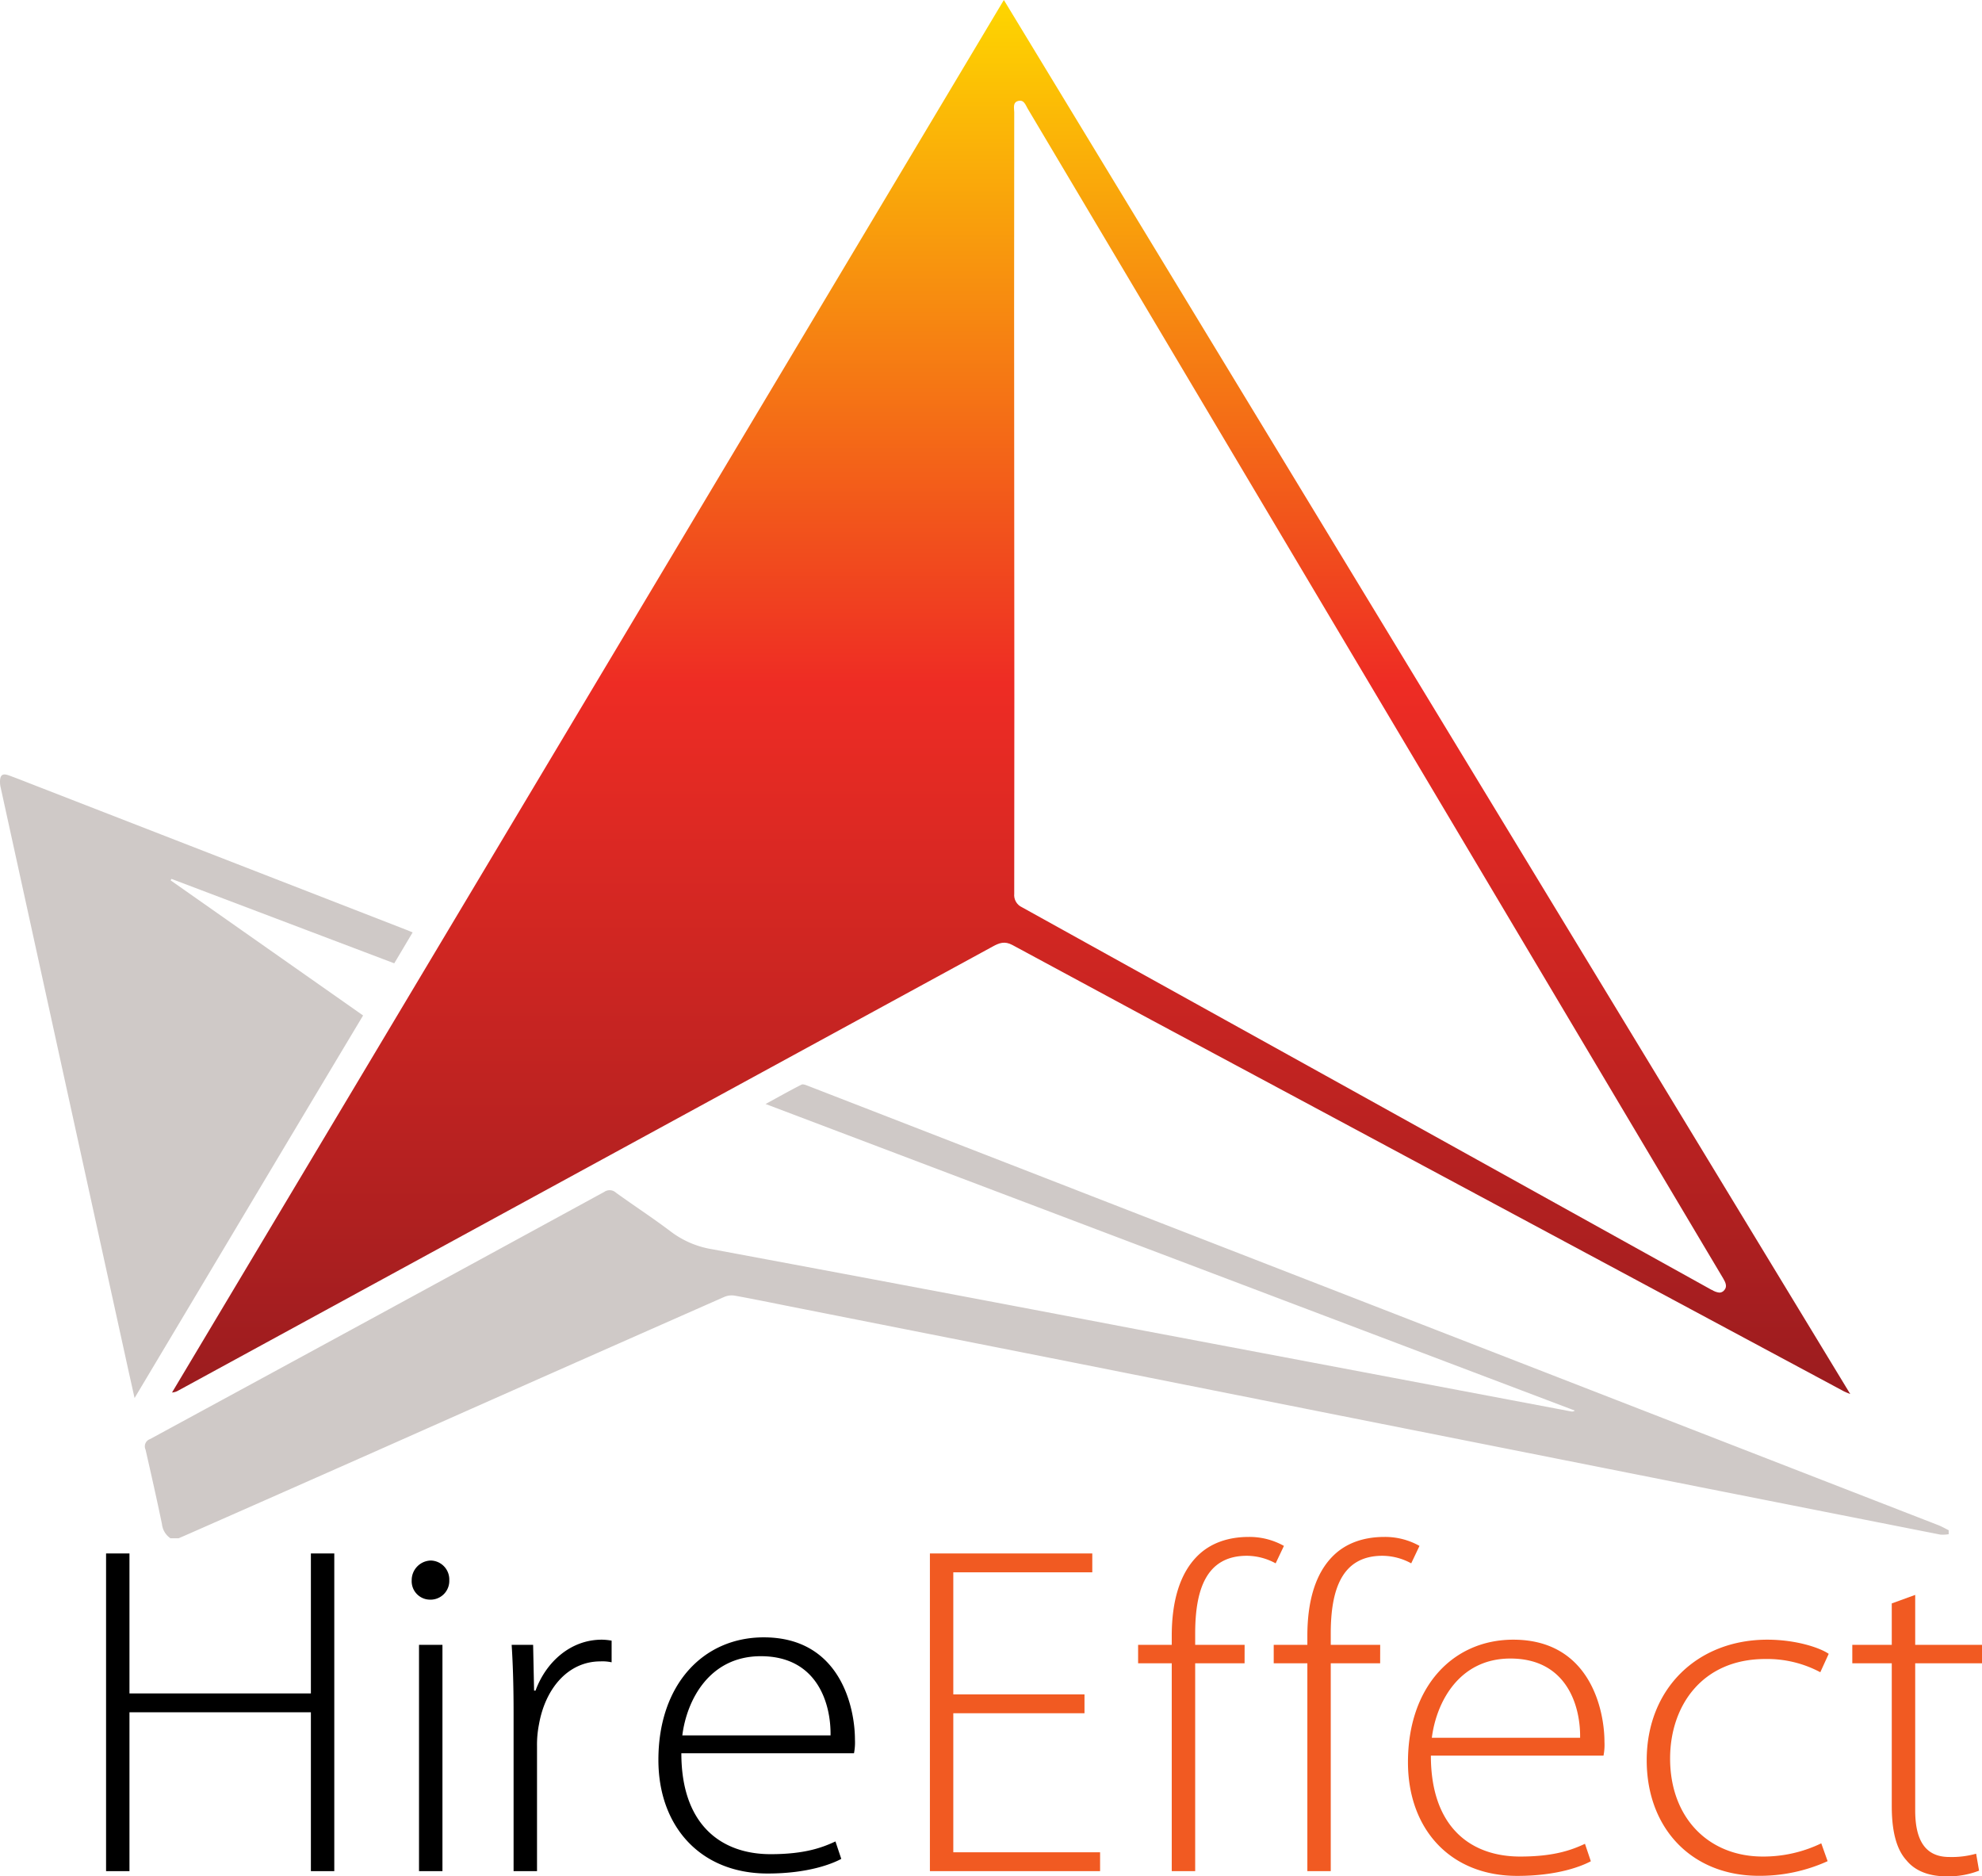 <?xml version="1.0" encoding="UTF-8"?> <svg xmlns="http://www.w3.org/2000/svg" xmlns:xlink="http://www.w3.org/1999/xlink" id="Layer_1" data-name="Layer 1" viewBox="0 0 493.12 466.77"><defs><style>.cls-1{fill:none;}.cls-2{fill:#cfc9c7;}.cls-3{clip-path:url(#clip-path);}.cls-4{fill:url(#linear-gradient);}.cls-5{fill:#f15a22;}</style><clipPath id="clip-path"><path class="cls-1" d="M425.9,320.91l-89.49-49.67q-41.06-22.78-82.13-45.54a3.33,3.33,0,0,1-1.94-3.39q.06-48.6,0-97.19t0-97.18c0-1-.45-2.47,1-2.83s1.8,1,2.35,1.92q39.43,66.32,78.85,132.63L425,311.77l3.73,6.26c.59,1,1.1,2.09.2,3a1.52,1.52,0,0,1-1.15.53,4.12,4.12,0,0,1-1.87-.69M42.8,346.41a3.35,3.35,0,0,0,1.57-.49L149.88,288.4q48.56-26.47,97.11-52.94c1.59-.87,2.95-1.42,4.88-.38Q286.4,253.76,321,272.24l137.8,73.9c.4.21.83.35,1.54.65L249.76,0,42.8,346.41"></path></clipPath><linearGradient id="linear-gradient" x1="251.59" y1="346.79" x2="251.59" gradientUnits="userSpaceOnUse"><stop offset="0" stop-color="#9b1c1f"></stop><stop offset="0.51" stop-color="#ee2c24"></stop><stop offset="1" stop-color="#fed600"></stop></linearGradient></defs><title>Hire Effect Logo</title><path class="cls-2" d="M484.83,381.66a8.64,8.64,0,0,1-2.08.1q-29-5.72-58.06-11.48l-87.88-17.45L266,338.74,196.56,325c-4.54-.9-9.07-1.84-13.62-2.66a4.75,4.75,0,0,0-2.67.26Q138,341.24,95.8,360q-24.7,10.95-49.43,21.84c-.65.29-1.3.56-1.95.84h-2a4.88,4.88,0,0,1-2.12-3.51c-1.28-6.2-2.68-12.38-4.09-18.56A1.91,1.91,0,0,1,37.33,358q56.52-30.67,113-61.49a2.33,2.33,0,0,1,2.93.2c4.56,3.29,9.28,6.36,13.76,9.76a23.15,23.15,0,0,0,10.16,4.3q53.06,9.87,106.08,20L390.9,351.12a1,1,0,0,0,.9-.22L190.48,274.64c3.17-1.73,6-3.33,8.92-4.81.41-.21,1.17.12,1.71.33q39.21,15.21,78.39,30.45l202.67,78.77c.91.35,1.77.85,2.66,1.29Z"></path><g class="cls-3"><rect class="cls-4" x="42.8" width="417.58" height="346.79"></rect></g><path class="cls-2" d="M90.33,252.63c-19,31.71-37.79,63.25-56.85,95.16-.82-3.71-1.57-7-2.29-10.34q-9.39-42.78-18.76-85.57-6.13-28-12.27-56A6.43,6.43,0,0,1,0,194.55c0-1.75.59-2.24,2.22-1.65,2.12.77,4.22,1.61,6.33,2.43l92.39,35.92c.51.19,1,.41,1.73.7-1.54,2.57-3,5.06-4.58,7.69l-55.43-21-.21.36,47.88,33.61"></path><polygon points="32.21 386.45 32.21 421.27 77.35 421.27 77.35 386.45 83.17 386.45 83.17 465.48 77.35 465.48 77.35 425.96 32.21 425.96 32.21 465.48 26.39 465.48 26.39 386.45 32.21 386.45"></polygon><path d="M111.78,393.13a4.66,4.66,0,0,1-4.86,4.81,4.58,4.58,0,0,1-4.49-4.81,4.88,4.88,0,0,1,4.73-4.92,4.71,4.71,0,0,1,4.62,4.92m-7.53,16.06h5.83v56.29h-5.83Z"></path><path d="M127.78,426.08c0-5.63-.12-11.37-.48-16.89h5.34l.24,11.38h.36c2.55-7,8.62-12.67,16.5-12.67a15.16,15.16,0,0,1,2.43.24v5.39a10.5,10.5,0,0,0-2.79-.23c-8,0-13.71,6.68-15.29,15.71a25.9,25.9,0,0,0-.48,5.4v31.07h-5.83Z"></path><path d="M169.52,436.16c0,17.95,10.07,25.1,22.2,25.1,8.49,0,12.86-1.64,16.14-3.17l1.45,4.34c-2.18,1.18-8.13,3.64-18.32,3.64-16.74,0-27.18-11.73-27.18-28.26,0-18.77,11.17-30.49,26.21-30.49,19,0,22.69,17.35,22.69,25.45a14,14,0,0,1-.24,3.39Zm37.12-4.45c.12-7.86-3.27-19.7-17.35-19.7-12.86,0-18.44,11-19.53,19.7Z"></path><polygon class="cls-5" points="269.82 426.2 237.18 426.2 237.18 460.79 273.7 460.79 273.7 465.48 231.36 465.48 231.36 386.45 271.76 386.45 271.76 391.14 237.18 391.14 237.18 421.51 269.82 421.51 269.82 426.2"></polygon><path class="cls-5" d="M309.66,409.19h-12.3v-2.81c0-10.79,2.67-19.35,12.86-19.35a15.11,15.11,0,0,1,7.16,1.88l2.06-4.34a17.55,17.55,0,0,0-8.74-2.23c-5.33,0-9.58,1.64-12.61,4.57-4.49,4.34-6.56,11.26-6.56,20.06v2.22h-8.37v4.58h8.37v51.71h5.83V413.77h12.29Z"></path><path class="cls-5" d="M343.39,409.19h-12.3v-2.81c0-10.79,2.67-19.35,12.86-19.35a15.11,15.11,0,0,1,7.16,1.88l2.06-4.34a17.51,17.51,0,0,0-8.73-2.23c-5.34,0-9.59,1.64-12.62,4.57-4.49,4.34-6.55,11.26-6.55,20.06v2.22H316.9v4.58h8.37v51.71h5.82V413.77h12.29Z"></path><path class="cls-5" d="M356,436.75c0,17.94,10.07,25.1,22.2,25.1,8.5,0,12.86-1.65,16.14-3.17l1.46,4.34c-2.19,1.17-8.13,3.64-18.32,3.64-16.75,0-27.18-11.73-27.18-28.27,0-18.76,11.16-30.49,26.21-30.49,19,0,22.68,17.36,22.68,25.45a14.08,14.08,0,0,1-.24,3.4Zm37.13-4.45c.12-7.86-3.28-19.71-17.35-19.71-12.86,0-18.44,11-19.54,19.71Z"></path><path class="cls-5" d="M454.71,463a40.85,40.85,0,0,1-17.1,3.64c-16.75,0-27.91-11.85-27.91-28.74,0-17.82,12.62-30,30-30,7.15,0,13.1,2,15.28,3.52L452.89,416a28,28,0,0,0-13.71-3.29c-15.65,0-23.66,11.61-23.66,24.75,0,14.77,9.59,24.39,23.06,24.39a33.13,33.13,0,0,0,14.55-3.29Z"></path><path class="cls-5" d="M476.5,396.76v12.43h16.62v4.58H476.5v36.58c0,7.16,2.3,11.61,8.49,11.61a22.32,22.32,0,0,0,6.67-.82l.73,4.22a20.91,20.91,0,0,1-8.13,1.41c-4.24,0-7.76-1.29-9.95-4-2.67-2.93-3.64-7.73-3.64-13.48V413.77h-9.82v-4.58h9.82V398.88Z"></path></svg> 
